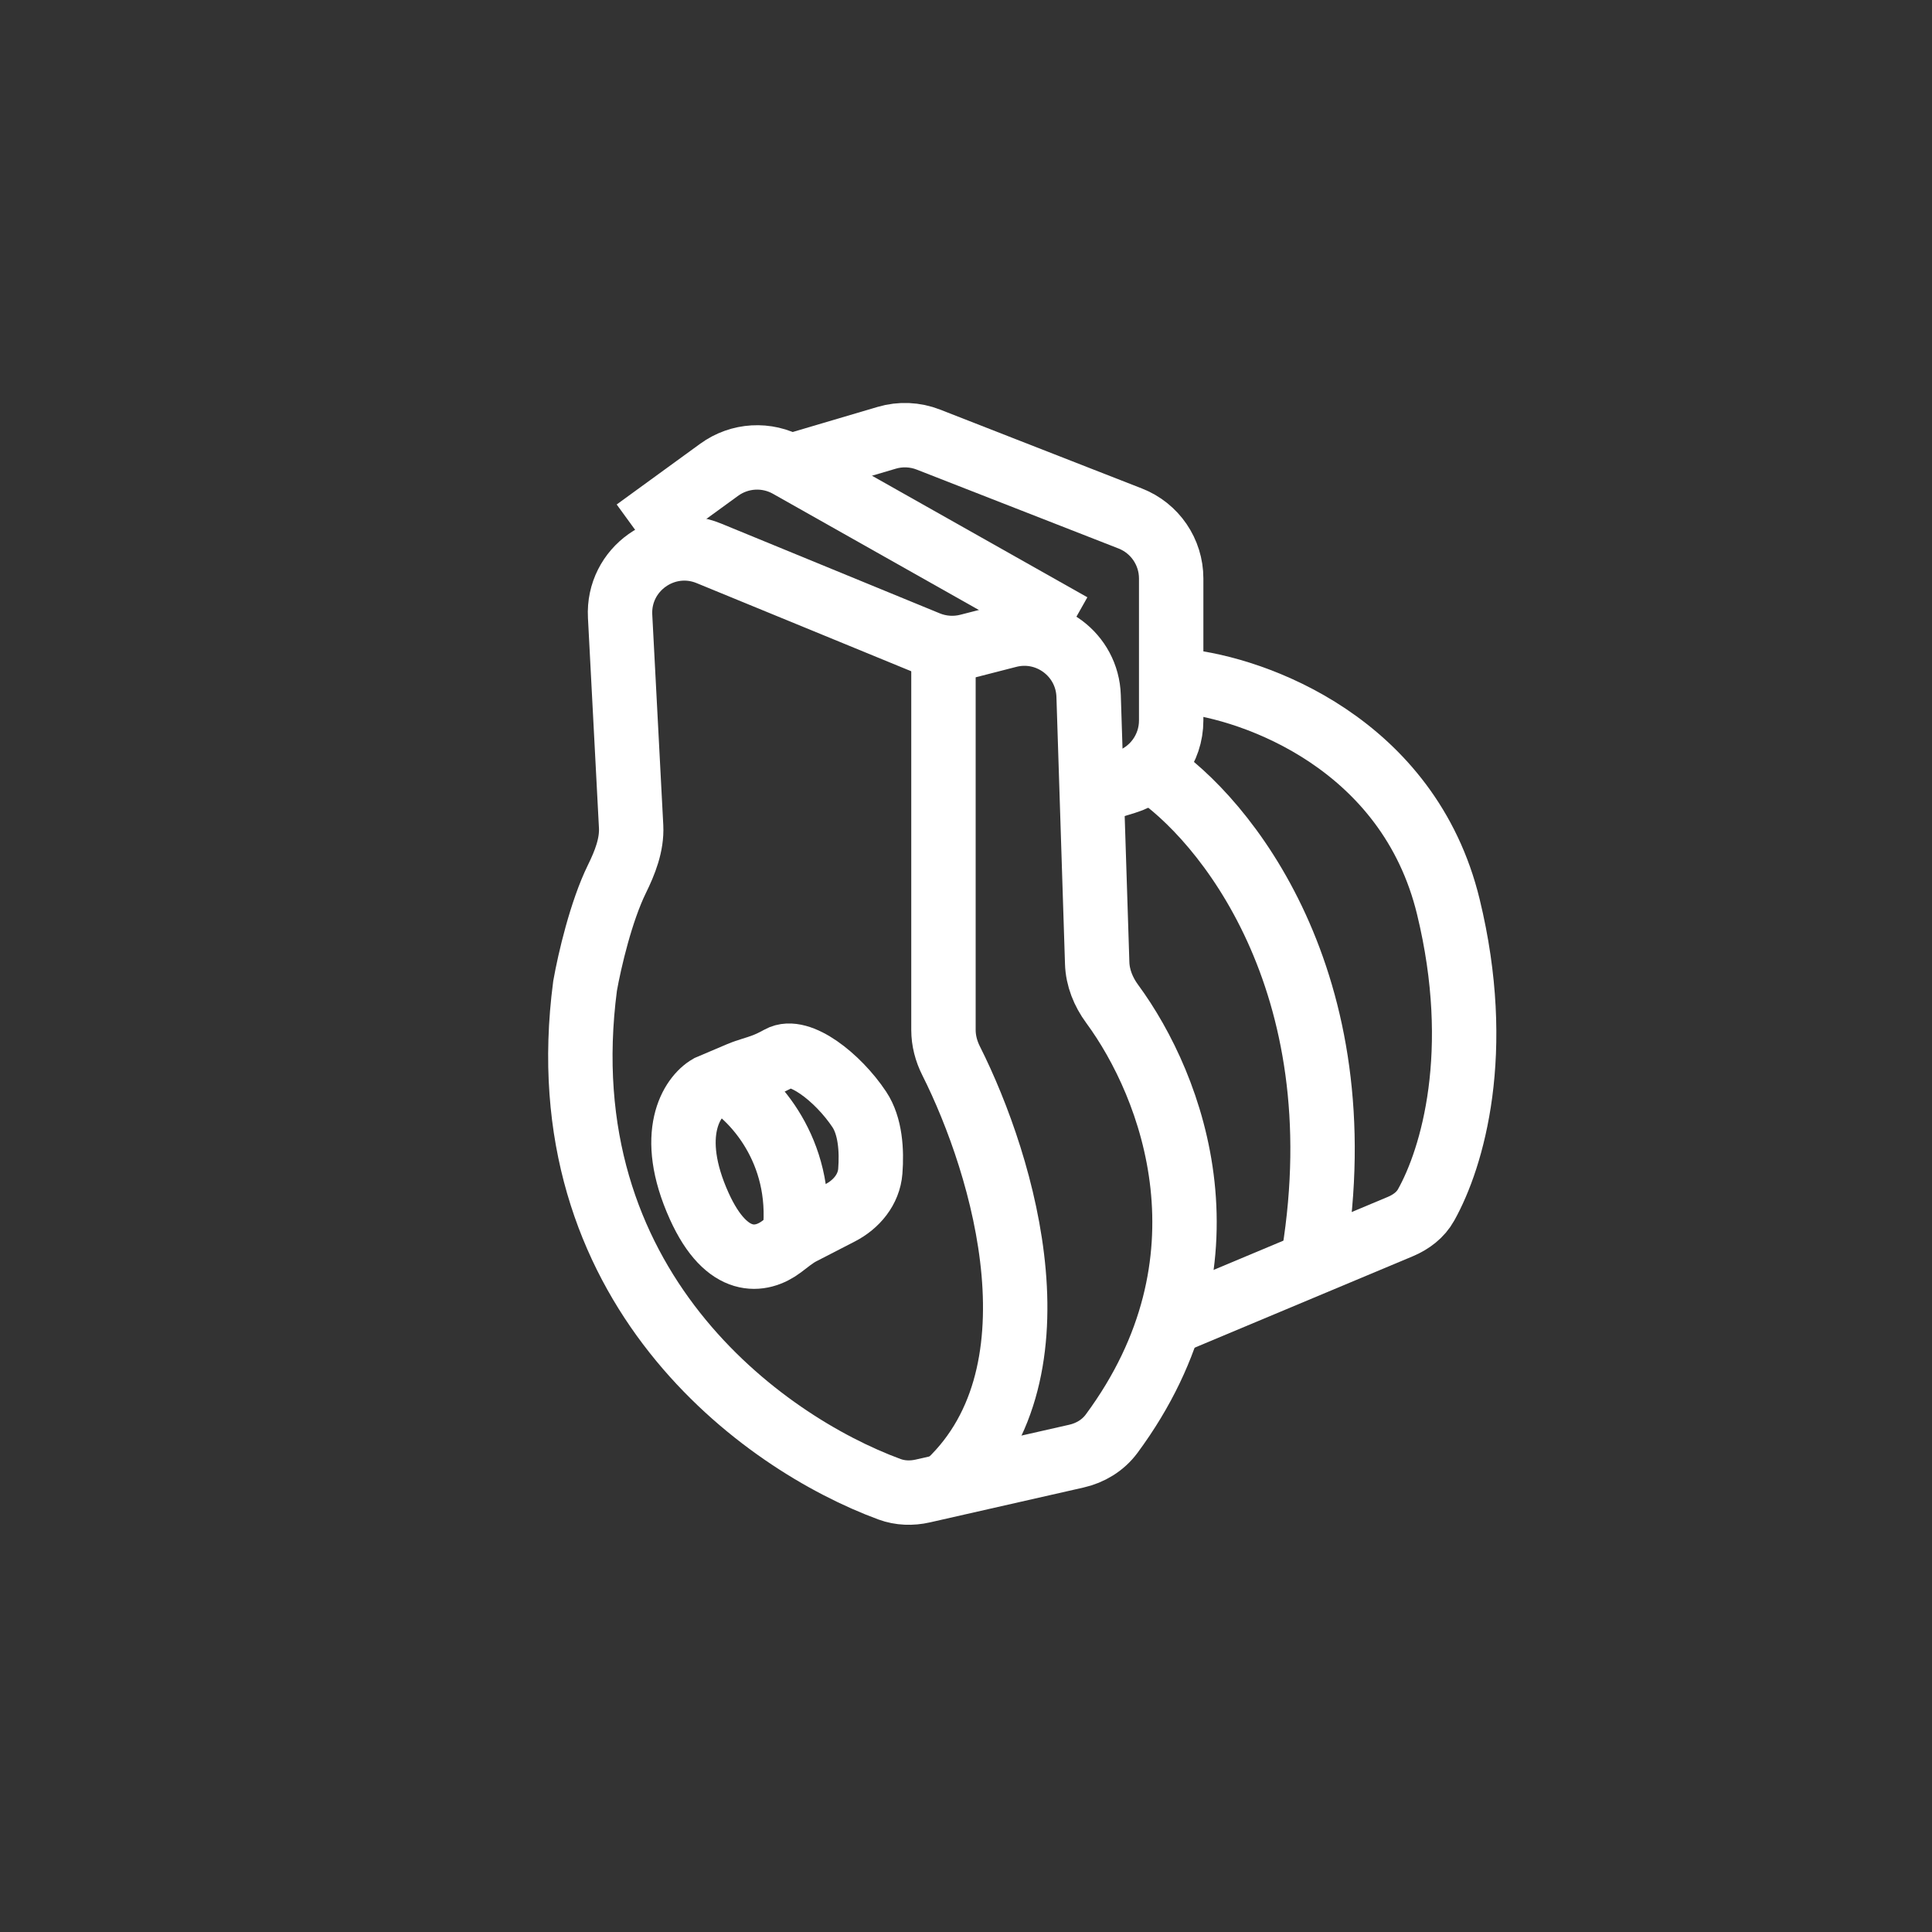 <svg width="30" height="30" viewBox="0 0 30 30" fill="none" xmlns="http://www.w3.org/2000/svg">
<rect x="0" y="0" width="30" height="30" fill="#333333" stroke="none"/>
<path d="M11.008 16.877L11.488 16.673C11.612 16.621 11.746 16.59 11.871 16.541C11.936 16.516 12.016 16.479 12.109 16.427C12.409 16.26 13.01 16.727 13.343 17.227C13.515 17.485 13.539 17.867 13.514 18.187C13.492 18.471 13.298 18.703 13.045 18.833L12.447 19.141C12.334 19.199 12.237 19.283 12.135 19.359C11.825 19.592 11.29 19.683 10.858 18.729C10.351 17.608 10.747 17.027 11.008 16.877Z" stroke="white"/>
<path d="M11.275 16.795C11.687 17.04 12.476 17.853 12.343 19.147" stroke="white"/>
<path d="M9.87 8.238L11.168 7.294C11.485 7.064 11.906 7.039 12.248 7.232L16.639 9.71" stroke="white"/>
<path d="M12.222 7.255L13.769 6.798C13.982 6.735 14.209 6.745 14.416 6.826L17.55 8.051C17.934 8.201 18.186 8.571 18.186 8.983V11.188C18.186 11.628 17.899 12.016 17.479 12.144L17.079 12.266" stroke="white"/>
<path d="M18.37 10.576C19.487 10.689 21.875 11.547 22.49 14.081C23.038 16.335 22.554 17.978 22.145 18.709C22.058 18.866 21.912 18.975 21.747 19.045L18.012 20.61" stroke="white"/>
<path d="M17.879 11.959C19.006 12.697 21.089 15.237 20.4 19.492" stroke="white"/>
<path d="M14.404 9.987L11.007 8.592C10.328 8.313 9.59 8.837 9.629 9.569L9.8 12.836C9.814 13.119 9.704 13.396 9.579 13.65C9.334 14.15 9.156 14.91 9.085 15.309C8.473 19.973 11.834 22.397 13.812 23.125C13.978 23.186 14.157 23.191 14.329 23.152L16.713 22.611C16.931 22.562 17.127 22.443 17.26 22.264C19.241 19.585 18.214 16.872 17.269 15.587C17.133 15.402 17.044 15.184 17.037 14.954L16.904 10.807C16.884 10.167 16.276 9.711 15.656 9.871L15.033 10.031C14.824 10.084 14.604 10.069 14.404 9.987Z" stroke="white"/>
<path d="M14.65 10.021V15.992C14.65 16.159 14.693 16.322 14.768 16.471C15.592 18.11 16.575 21.403 14.65 23.098" stroke="white"/>
</svg>

